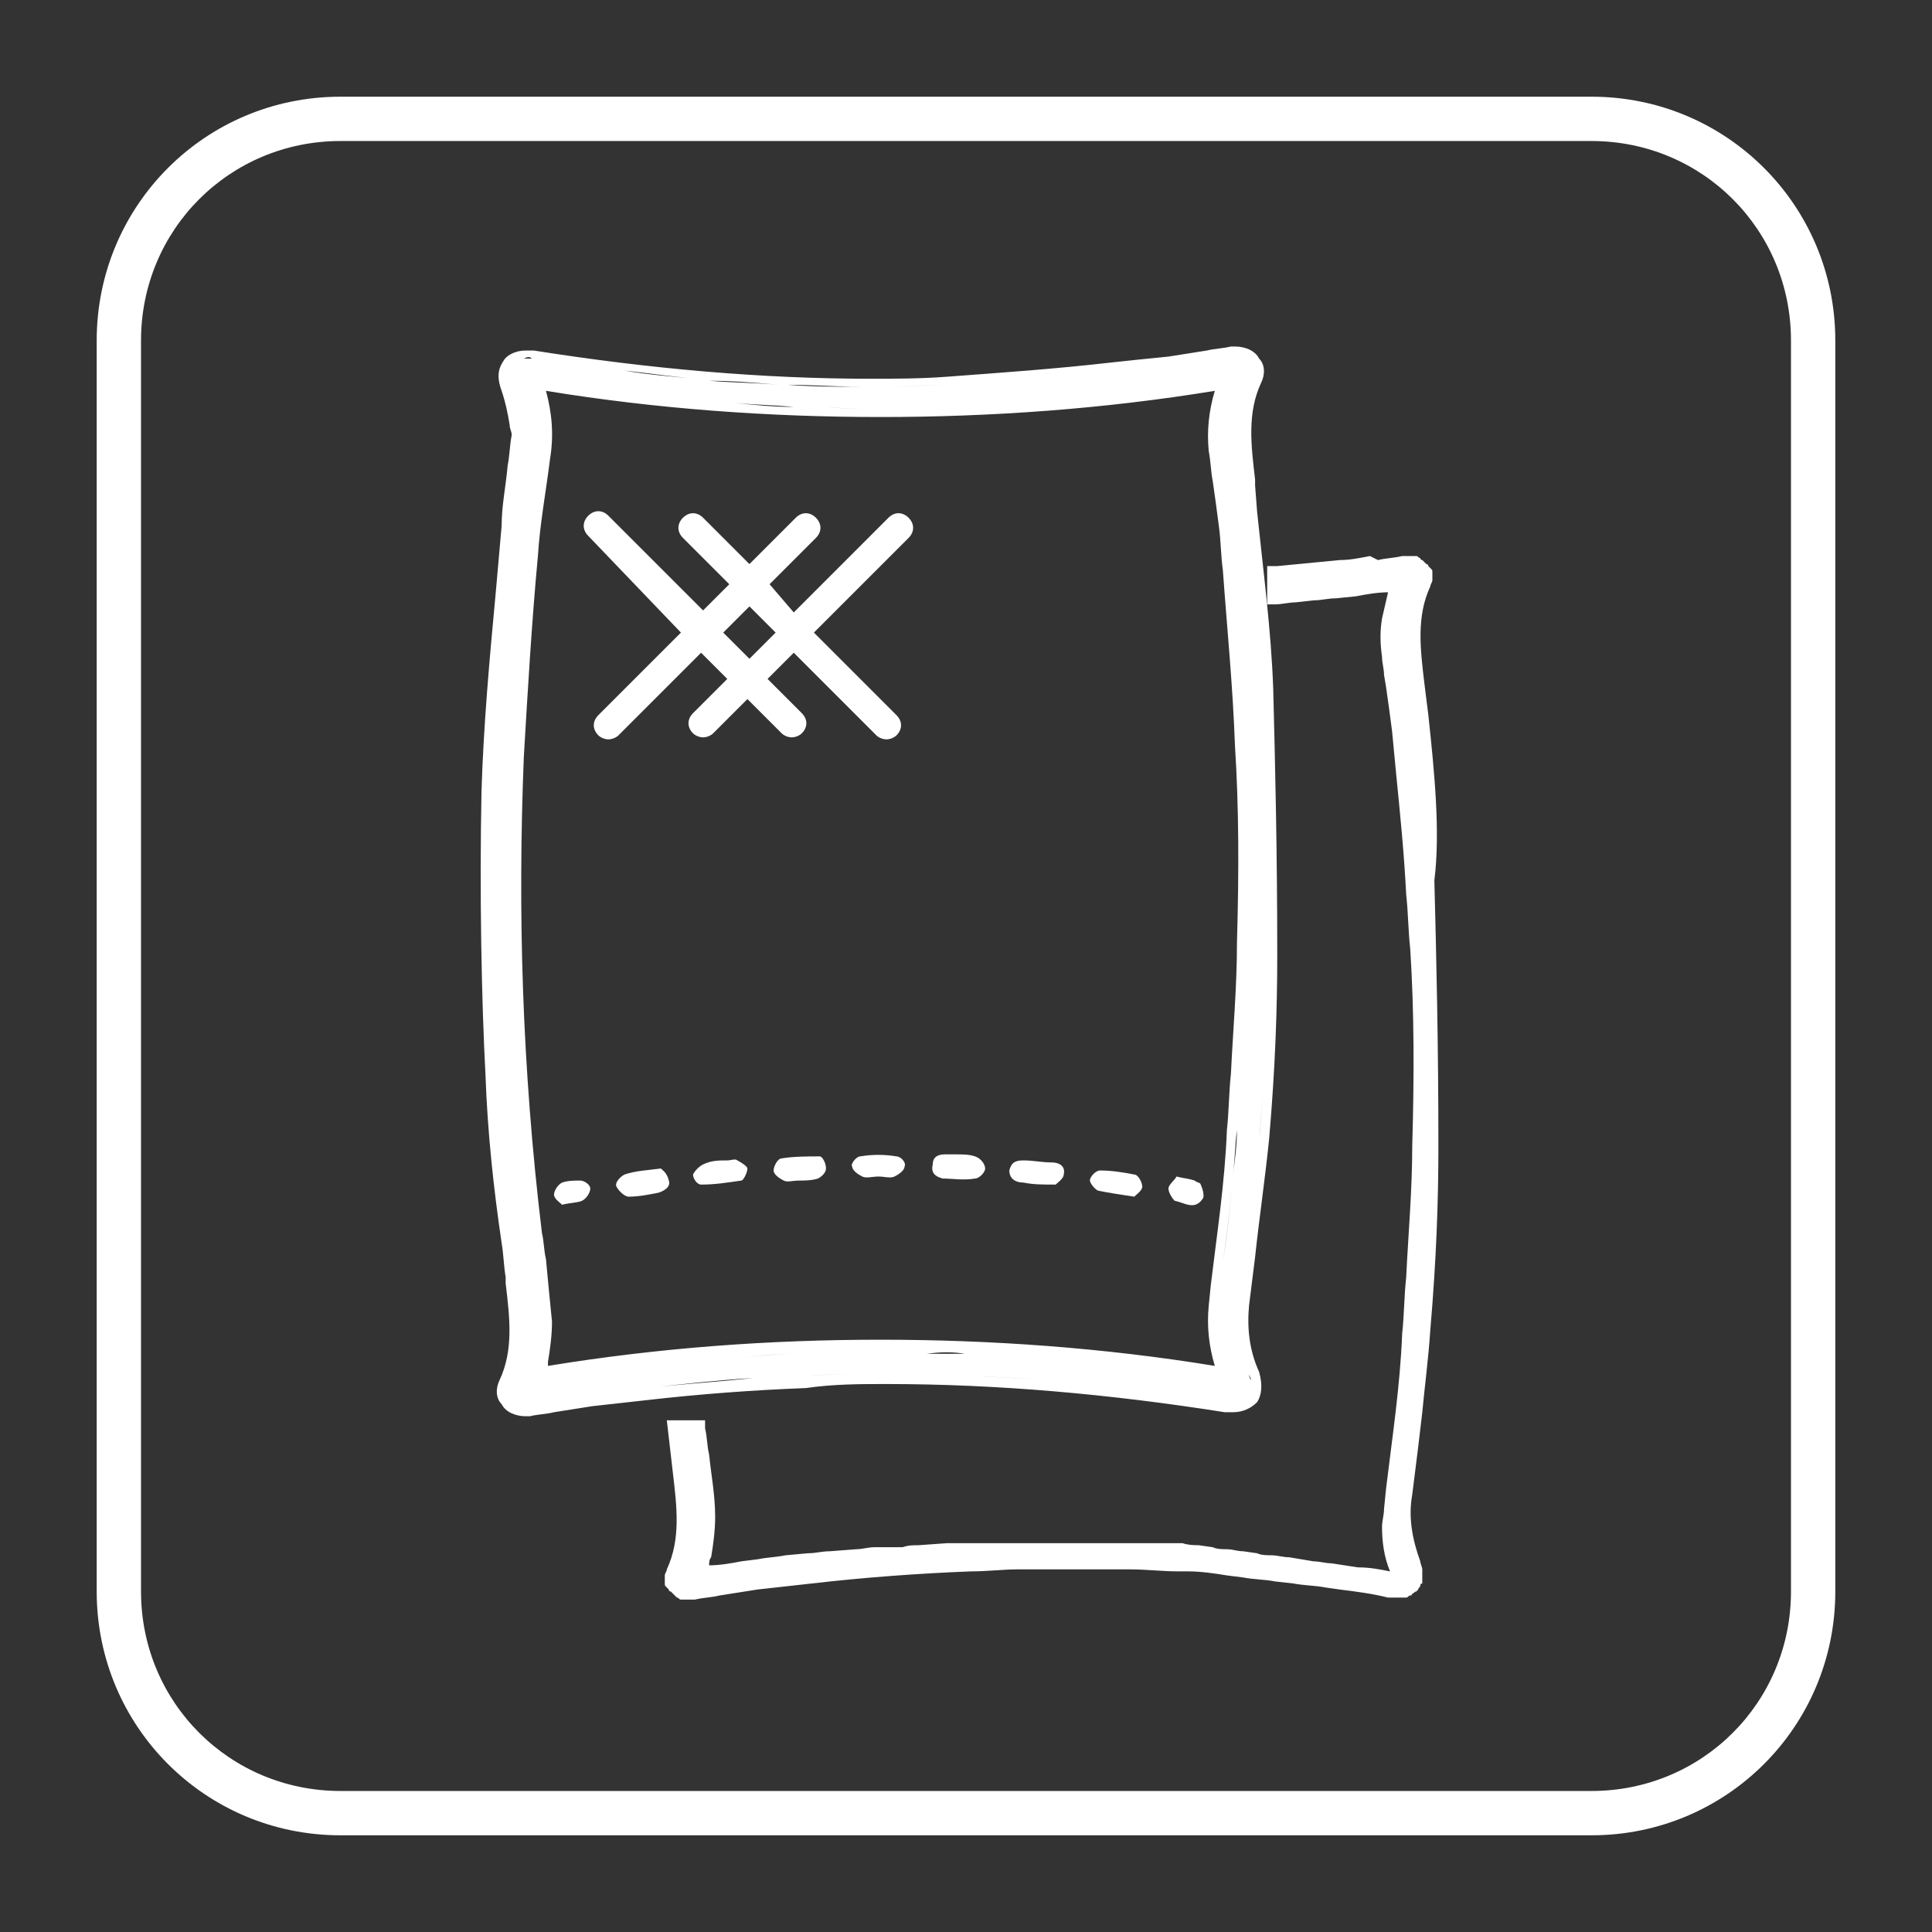 <?xml version="1.0" encoding="UTF-8"?> <svg xmlns="http://www.w3.org/2000/svg" xmlns:xlink="http://www.w3.org/1999/xlink" version="1.1" id="Capa_1" x="0px" y="0px" viewBox="0 0 95.9 95.9" style="enable-background:new 0 0 95.9 95.9;" xml:space="preserve"><rect x="0" y="0" width="95.9" height="95.9" fill="#333333" stroke="none"/> <style type="text/css"> .st0{fill:#FFFFFF;} </style> <g> <path class="st0" d="M79,4.8H16.9c-6.7,0-12.1,5.4-12.1,12.1V79c0,6.7,5.4,12.1,12.1,12.1H79c6.7,0,12.1-5.4,12.1-12.1V16.9 C91.1,10.2,85.7,4.8,79,4.8z M88.9,79c0,5.5-4.4,9.9-9.9,9.9H16.9C11.4,88.9,7,84.5,7,79V16.9C7,11.4,11.4,7,16.9,7H79 c5.5,0,9.9,4.4,9.9,9.9V79z"></path> <path class="st0" d="M44,68.7c5.5,0,11.1,0.5,16.8,1.4c0.1,0,0.3,0,0.4,0c0.5,0,0.9-0.2,1.2-0.5c0.2-0.3,0.3-0.8,0.1-1.5 C62,67,61.9,65.9,62,64.8c0.1-0.8,0.2-1.6,0.3-2.4c0.2-1.9,0.5-3.9,0.7-5.9c0.3-3.5,0.4-6.4,0.4-9.1c0-5.1-0.1-9.3-0.2-13.2 c-0.1-2.9-0.5-5.9-0.8-8.8l-0.1-1.3l0-0.3c-0.2-1.7-0.4-3.3,0.3-4.8c0.2-0.4,0.2-0.9-0.1-1.2c-0.2-0.4-0.7-0.6-1.2-0.6 c-0.1,0-0.2,0-0.2,0c-0.4,0.1-0.8,0.1-1.2,0.2c-0.6,0.1-1.3,0.2-1.9,0.3C57,17.8,56,17.9,55.1,18c-2.6,0.3-5.4,0.5-8.1,0.7 c-1.3,0.1-2.6,0.1-3.8,0.1c-5.4,0-11-0.5-16.7-1.4c-0.2,0-0.3,0-0.4,0c-0.6,0-1,0.3-1.1,0.5c-0.2,0.3-0.4,0.7-0.1,1.5 c0.2,0.6,0.3,1.1,0.4,1.7c0,0.2,0.1,0.3,0.1,0.5c-0.1,0.5-0.1,1-0.2,1.5c-0.1,1.1-0.3,2-0.3,3c-0.1,1.1-0.2,2.3-0.3,3.4 c-0.3,3.2-0.6,6.5-0.7,9.8c-0.1,5.1,0,10.3,0.2,14.1c0.1,2.8,0.4,5.6,0.8,8.3c0.1,0.6,0.1,1.1,0.2,1.7l0,0.3 c0.2,1.7,0.4,3.3-0.3,4.8c-0.2,0.4-0.2,0.9,0.1,1.2c0.2,0.4,0.7,0.6,1.2,0.6c0.1,0,0.2,0,0.2,0c0.4-0.1,0.8-0.1,1.2-0.2 c0.6-0.1,1.3-0.2,1.9-0.3c0.9-0.1,1.8-0.2,2.7-0.3c2.6-0.3,5.3-0.5,7.9-0.6C41.4,68.7,42.7,68.7,44,68.7z M27.1,62.5 c-0.1-0.4-0.1-0.9-0.2-1.3c-1-8.3-1.2-16-0.9-23.6c0.2-3.4,0.4-6.8,0.7-10c0.1-1.6,0.4-3.2,0.6-4.8c0.2-1.2,0.1-2.3-0.2-3.4 c5.5,0.9,11.1,1.3,16.6,1.3s11.1-0.4,16.6-1.3c-0.3,1-0.4,2-0.3,3c0.1,0.5,0.1,1,0.2,1.5c0.1,0.7,0.2,1.4,0.3,2.2 c0.1,0.7,0.1,1.5,0.2,2.2c0.2,2.8,0.5,5.8,0.6,8.7c0.2,3.1,0.2,6.3,0.1,9.8c0,2.2-0.2,4.4-0.3,6.5c-0.1,0.9-0.1,1.9-0.2,2.8 c-0.1,2.6-0.5,5.2-0.8,7.7l-0.1,1c-0.1,1,0,2,0.3,3c-5.5-0.9-11.1-1.3-16.6-1.3c-5.5,0-11,0.4-16.5,1.3c0-0.1,0-0.2,0-0.2 c0.1-0.6,0.2-1.3,0.2-2C27.3,64.6,27.2,63.6,27.1,62.5z M26.9,21.9c0-0.3,0-0.6,0-0.9C26.9,21.3,26.9,21.6,26.9,21.9z M60.7,62.7 c0.2-1.5,0.4-2.9,0.5-4.4c0.1-0.7,0.1-1.5,0.2-2.2c0.1-1.6,0.2-3.1,0.3-4.7c-0.1,1.6-0.2,3.1-0.3,4.7c0,0.7-0.1,1.5-0.2,2.2 C61.1,59.8,60.9,61.3,60.7,62.7z M61.5,69.6c-0.1,0-0.2,0-0.2,0C61.4,69.6,61.4,69.6,61.5,69.6z M61.4,17.7c0,0,0.1,0,0.1,0 C61.5,17.7,61.4,17.7,61.4,17.7z M46.2,20.2c0.6,0,1.2,0,1.8,0C47.4,20.2,46.8,20.2,46.2,20.2z M50.9,20c0.5,0,0.9,0,1.4-0.1 C51.8,20,51.3,20,50.9,20z M55.4,19.6c0.4,0,0.8-0.1,1.2-0.1C56.2,19.5,55.8,19.6,55.4,19.6z M43.6,20.3c-0.8,0-1.7,0-2.5-0.1 C42,20.3,42.8,20.3,43.6,20.3C43.6,20.3,43.6,20.3,43.6,20.3z M26.4,18.9c1.4,0.2,2.9,0.4,4.3,0.6C29.3,19.3,27.9,19.1,26.4,18.9z M32,19.6c1,0.1,2,0.2,3,0.3C34,19.8,33,19.7,32,19.6z M36.5,20c1,0.1,1.9,0.1,2.9,0.2C38.4,20.2,37.4,20.1,36.5,20z M26.5,68.5 c1.4-0.2,2.8-0.4,4.3-0.6C29.4,68,28,68.2,26.5,68.5L26.5,68.5z M43.6,67.1C43.6,67.1,43.6,67.1,43.6,67.1c-0.8,0-1.6,0-2.4,0 C42,67.1,42.8,67.1,43.6,67.1z M39.4,67.2c-0.8,0-1.7,0.1-2.5,0.2C37.7,67.3,38.5,67.2,39.4,67.2z M35.1,67.4 c-0.9,0.1-1.8,0.2-2.7,0.3C33.3,67.6,34.2,67.5,35.1,67.4z M47.9,67.2c-0.6,0-1.3,0-1.9,0C46.7,67.1,47.3,67.1,47.9,67.2z M56.6,67.9c-0.6-0.1-1.1-0.1-1.7-0.2C55.4,67.8,56,67.8,56.6,67.9z M52.3,67.4c-0.6-0.1-1.3-0.1-1.9-0.1 C51,67.4,51.6,67.4,52.3,67.4z M48.1,68.3c-1.2-0.1-2.5-0.1-3.7-0.1C45.6,68.2,46.9,68.2,48.1,68.3z M60.9,69.6 c-1.2-0.2-2.5-0.4-3.8-0.6C58.4,69.2,59.6,69.4,60.9,69.6c0.1,0,0.2,0,0.4,0c0,0,0,0,0,0C61.1,69.6,61,69.6,60.9,69.6z M48.6,68.3 c1.2,0.1,2.3,0.1,3.5,0.2C50.9,68.4,49.7,68.4,48.6,68.3z M52.7,68.6c1.2,0.1,2.4,0.2,3.7,0.4C55.1,68.8,53.9,68.7,52.7,68.6z M61.8,69.5c0,0,0.1-0.1,0.1-0.1C61.9,69.4,61.9,69.4,61.8,69.5z M61.6,69.6c0.1,0,0.1,0,0.1-0.1C61.7,69.5,61.6,69.6,61.6,69.6z M62,69.3c0,0,0-0.1,0.1-0.1C62,69.2,62,69.3,62,69.3z M62.1,69.1c0,0,0-0.1,0-0.2C62.1,69,62.1,69.1,62.1,69.1z M62.1,68.9 c0-0.1,0-0.1,0-0.2C62.1,68.7,62.1,68.8,62.1,68.9z M62,68.2c0,0.1,0.1,0.2,0.1,0.3C62.1,68.5,62,68.4,62,68.2 c-0.2-0.6-0.4-1.1-0.4-1.7C61.6,67.1,61.8,67.7,62,68.2z M62.5,56.5c-0.1,0.7-0.1,1.4-0.2,2.1C62.4,57.9,62.4,57.2,62.5,56.5 c0.1-0.8,0.1-1.5,0.2-2.3C62.6,55,62.6,55.8,62.5,56.5z M62.1,18.6c0-0.1,0-0.1,0-0.2C62.1,18.5,62.1,18.5,62.1,18.6z M62.1,18.9 c0-0.1,0.1-0.2,0.1-0.2C62.1,18.7,62.1,18.8,62.1,18.9z M62.1,18.2c0,0,0,0.1,0,0.1C62.1,18.3,62.1,18.3,62.1,18.2z M62,18.1 c0,0,0-0.1-0.1-0.1C62,18.1,62,18.1,62,18.1z M61.9,18C61.9,17.9,61.9,17.9,61.9,18C61.9,17.9,61.9,17.9,61.9,18z M61.6,17.8 c0,0,0.1,0,0.1,0.1C61.7,17.8,61.7,17.8,61.6,17.8z M61.2,17.7C61.2,17.7,61.3,17.7,61.2,17.7c0,0-0.1,0-0.2,0 C61.1,17.7,61.2,17.7,61.2,17.7z M47.1,19.1c-1.1,0-2.3,0.1-3.4,0.1C44.8,19.2,45.9,19.1,47.1,19.1z M26.4,17.8 c1.2,0.2,2.5,0.4,3.7,0.5C28.9,18.1,27.7,18,26.4,17.8c-0.1,0-0.2,0-0.4,0c0,0,0,0,0,0C26.2,17.7,26.3,17.7,26.4,17.8z M42.8,19.2 c-1.2,0-2.5,0-3.7-0.1C40.3,19.1,41.6,19.2,42.8,19.2z M38.7,19.1c-1.2-0.1-2.3-0.1-3.5-0.2C36.4,18.9,37.5,19,38.7,19.1z M34.6,18.8c-1.2-0.1-2.4-0.2-3.6-0.4C32.1,18.5,33.3,18.7,34.6,18.8z M25.6,17.8C25.6,17.8,25.6,17.8,25.6,17.8 C25.6,17.8,25.6,17.8,25.6,17.8z M25.3,18.1C25.3,18.1,25.3,18.1,25.3,18.1C25.3,18.1,25.3,18.1,25.3,18.1z M25.2,18.5 C25.2,18.5,25.2,18.6,25.2,18.5C25.2,18.6,25.2,18.5,25.2,18.5z M24.5,35.9c-0.1,1.1-0.1,2.2-0.1,3.3c0,1.2,0,2.3,0,3.5 c0-1.2,0-2.3,0-3.5C24.4,38,24.5,37,24.5,35.9z M24.3,42.7c0,1.2,0,2.3,0,3.5C24.4,45,24.3,43.8,24.3,42.7z M25.1,68.8 c0,0.1,0,0.1,0,0.1C25.1,68.9,25.1,68.8,25.1,68.8z M25.2,68.5c0,0.1-0.1,0.2-0.1,0.2C25.2,68.6,25.2,68.6,25.2,68.5z M25.2,69.1 c0,0,0-0.1,0-0.1C25.2,69.1,25.2,69.1,25.2,69.1z M25.2,69.2c0,0,0,0.1,0.1,0.1C25.3,69.3,25.3,69.3,25.2,69.2z M25.4,69.4 C25.4,69.4,25.4,69.5,25.4,69.4C25.4,69.5,25.4,69.4,25.4,69.4z M25.7,69.6c0,0-0.1,0-0.1-0.1C25.6,69.5,25.6,69.6,25.7,69.6z M25.8,69.6c0,0,0.1,0,0.1,0C25.9,69.6,25.8,69.6,25.8,69.6z M26.1,69.7C26,69.7,26,69.7,26.1,69.7c0,0,0.1,0,0.2,0 C26.2,69.7,26.1,69.7,26.1,69.7z M32.1,68.9c1.8-0.2,3.6-0.4,5.3-0.5C35.6,68.6,33.8,68.7,32.1,68.9z M43.6,68.2 c-1.2,0-2.3,0-3.5,0.1C41.2,68.2,42.4,68.2,43.6,68.2z"></path> <path class="st0" d="M44.5,57.4c-0.6-0.1-1.2-0.1-1.8,0c-0.2,0-0.5,0.4-0.4,0.5c0,0.2,0.3,0.4,0.5,0.5c0.2,0.1,0.5,0,0.8,0 c0,0,0,0,0,0c0.3,0,0.6,0.1,0.8,0c0.2-0.1,0.5-0.3,0.5-0.5C45,57.7,44.7,57.4,44.5,57.4z"></path> <path class="st0" d="M40.7,57.4c-0.6,0-1.3,0-1.9,0.1c-0.2,0-0.4,0.4-0.4,0.6c0,0.2,0.3,0.4,0.5,0.5c0.2,0.1,0.4,0,0.8,0 c0.2,0,0.6,0,0.9-0.1c0.2-0.1,0.4-0.3,0.4-0.5C41,57.7,40.8,57.4,40.7,57.4z"></path> <path class="st0" d="M54.5,59.1c0.5,0.1,1.1,0.2,1.8,0.3c0.1-0.1,0.4-0.3,0.4-0.5c0-0.2-0.2-0.6-0.4-0.6c-0.5-0.1-1.1-0.2-1.7-0.2 c-0.2,0-0.5,0.3-0.5,0.5C54.1,58.7,54.3,59,54.5,59.1z"></path> <path class="st0" d="M46.8,58.5c0.5,0,1,0.1,1.6,0c0.2,0,0.5-0.3,0.5-0.5c0-0.2-0.2-0.5-0.5-0.6c-0.3-0.1-0.6-0.1-1-0.1 c-0.1,0-0.3,0-0.5,0c-0.3,0-0.6,0.1-0.6,0.5C46.2,58.2,46.4,58.4,46.8,58.5z"></path> <path class="st0" d="M36.6,57.6c-0.1-0.1-0.3,0-0.5,0c-0.4,0-0.8,0-1.2,0.2c-0.2,0.1-0.4,0.3-0.5,0.5c0,0.2,0.2,0.5,0.4,0.5 c0.7,0,1.3-0.1,2-0.2c0.1,0,0.3-0.4,0.3-0.6C37.1,57.9,36.8,57.7,36.6,57.6z"></path> <path class="st0" d="M50.8,58.7c0.5,0.1,0.9,0.1,1.6,0.1c0.1-0.1,0.4-0.3,0.4-0.5c0.1-0.4-0.2-0.6-0.6-0.6c-0.5,0-0.9-0.1-1.4-0.1 c-0.4,0-0.6,0.1-0.7,0.5C50.1,58.5,50.4,58.7,50.8,58.7z"></path> <path class="st0" d="M32.8,58c-0.7,0.1-1.2,0.1-1.8,0.3c-0.2,0.1-0.5,0.4-0.4,0.6c0.1,0.2,0.4,0.5,0.6,0.5c0.5,0,1-0.1,1.5-0.2 c0.3-0.1,0.6-0.3,0.5-0.6C33.1,58.2,32.9,58.1,32.8,58z"></path> <path class="st0" d="M27.9,59.8c0.4-0.1,0.8-0.1,1-0.2c0.2-0.1,0.4-0.4,0.4-0.6c0-0.2-0.3-0.4-0.5-0.4c-0.3,0-0.6,0-0.9,0.1 c-0.2,0.1-0.4,0.4-0.4,0.6C27.5,59.5,27.8,59.7,27.9,59.8z"></path> <path class="st0" d="M58.3,59.6c0.5,0.1,1,0.5,1.4-0.1c0.1-0.1,0-0.5-0.1-0.7c0-0.1-0.2-0.1-0.3-0.2c-0.3-0.1-0.5-0.1-0.9-0.2 C58.3,58.6,58,58.8,58,59C58,59.2,58.2,59.5,58.3,59.6z"></path> <path class="st0" d="M33.8,31.4l-4.1,4.1c-0.3,0.3-0.3,0.7,0,1c0.1,0.1,0.3,0.2,0.5,0.2s0.4-0.1,0.5-0.2l4.1-4.1l1.3,1.3l-1.7,1.7 c-0.3,0.3-0.3,0.7,0,1c0.1,0.1,0.3,0.2,0.5,0.2s0.4-0.1,0.5-0.2l1.7-1.7l1.7,1.7c0.1,0.1,0.3,0.2,0.5,0.2s0.4-0.1,0.5-0.2 c0.3-0.3,0.3-0.7,0-1l-1.7-1.7l1.3-1.3l4.1,4.1c0.1,0.1,0.3,0.2,0.5,0.2s0.4-0.1,0.5-0.2c0.3-0.3,0.3-0.7,0-1l-4.1-4.1l4.7-4.7 c0.3-0.3,0.3-0.7,0-1c-0.3-0.3-0.7-0.3-1,0l-4.7,4.7L38.2,29l2.3-2.3c0.3-0.3,0.3-0.7,0-1c-0.3-0.3-0.7-0.3-1,0L37.2,28l-2.3-2.3 c-0.3-0.3-0.7-0.3-1,0c-0.3,0.3-0.3,0.7,0,1l2.3,2.3l-1.3,1.3l-4.7-4.7c-0.3-0.3-0.7-0.3-1,0c-0.3,0.3-0.3,0.7,0,1L33.8,31.4z M37.2,30.1l1.3,1.3l-1.3,1.3l-1.3-1.3L37.2,30.1z"></path> <path class="st0" d="M70.9,35.5l-0.2-1.6c-0.2-1.7-0.4-3.3,0.3-4.8c0-0.1,0.1-0.2,0.1-0.3c0,0,0-0.1,0-0.1c0-0.1,0-0.1,0-0.2 c0,0,0-0.1,0-0.1c0-0.1,0-0.1-0.1-0.2l-0.1-0.1c0-0.1-0.1-0.1-0.1-0.1c0,0-0.1-0.1-0.1-0.1c0,0-0.1-0.1-0.1-0.1c0,0-0.1,0-0.1-0.1 c-0.1,0-0.1-0.1-0.2-0.1c0,0-0.1,0-0.1,0c-0.1,0-0.1,0-0.2,0c0,0-0.1,0-0.1,0c-0.1,0-0.2,0-0.3,0c-0.4,0.1-0.8,0.1-1.2,0.2L68,27.6 c-0.5,0.1-1,0.2-1.5,0.2c-1,0.1-2.1,0.2-3.1,0.3l-0.5,0v1.9l0.4,0c0.3,0,0.7-0.1,1-0.1l0.9-0.1c0.4,0,0.7-0.1,1.1-0.1l1-0.1 c0.5-0.1,1.1-0.2,1.6-0.2c-0.1,0.4-0.2,0.9-0.3,1.3c-0.1,0.6-0.1,1.2,0,1.9c0,0.3,0.1,0.6,0.1,0.9l0.1,0.6c0.1,0.7,0.2,1.4,0.3,2.2 l0.2,2.1c0.2,2,0.4,4,0.5,6c0.1,0.9,0.1,1.8,0.2,2.7c0.2,3.1,0.2,6.3,0.1,9.8c0,2.2-0.2,4.4-0.3,6.5c-0.1,0.9-0.1,1.9-0.2,2.8 c-0.1,2.6-0.5,5.2-0.8,7.7l-0.1,1c0,0.3-0.1,0.6-0.1,0.9c0,0.7,0.1,1.5,0.4,2.2c-0.5-0.1-1-0.2-1.6-0.2l-1.3-0.2 c-0.3,0-0.6-0.1-0.9-0.1L64,77.3c-0.3,0-0.6-0.1-0.9-0.1c-0.2,0-0.5,0-0.7-0.1l-0.7-0.1c-0.3,0-0.5-0.1-0.8-0.1 c-0.2,0-0.5,0-0.7-0.1l-0.7-0.1c-0.2,0-0.5,0-0.8-0.1c-0.2,0-0.5,0-0.7,0l-0.7,0c-0.3,0-0.5,0-0.8,0c-0.3,0-0.5,0-0.8,0l-0.7,0 c-0.2,0-0.5,0-0.7,0c-0.2,0-0.5,0-0.7,0l-0.7,0c-0.5,0-1.1,0-1.6,0l-1.3,0c-0.3,0-0.5,0-0.8,0l-0.7,0c-0.2,0-0.4,0-0.7,0 c-0.3,0-0.5,0-0.8,0l-1.4,0.1c-0.3,0-0.5,0-0.8,0.1l-0.7,0c-0.2,0-0.4,0-0.7,0c-0.3,0-0.6,0.1-0.9,0.1l-1.3,0.1 c-0.4,0-0.7,0.1-1.1,0.1l-1.1,0.1c-0.5,0.1-0.9,0.1-1.4,0.2l-0.8,0.1c-0.5,0.1-1.1,0.2-1.6,0.2c0-0.1,0-0.3,0.1-0.4 c0.1-0.6,0.2-1.3,0.2-2c0-1.1-0.2-2.1-0.3-3.1c-0.1-0.4-0.1-0.9-0.2-1.3v-0.4h-1.9l0.3,2.6c0.2,1.7,0.4,3.3-0.3,4.8 c0,0.1-0.1,0.2-0.1,0.3l0,0.1c0,0.1,0,0.1,0,0.2c0,0,0,0.1,0,0.1c0,0.1,0,0.1,0.1,0.2l0.1,0.1c0,0.1,0.1,0.1,0.1,0.1 c0,0,0.1,0.1,0.1,0.1c0,0,0.1,0.1,0.1,0.1c0,0,0.1,0.1,0.1,0.1c0.1,0,0.1,0.1,0.2,0.1c0,0,0.1,0,0.1,0c0.1,0,0.1,0,0.2,0 c0,0,0.1,0,0.1,0c0,0,0.1,0,0.1,0c0.1,0,0.1,0,0.2,0c0.4-0.1,0.8-0.1,1.2-0.2c0.6-0.1,1.3-0.2,1.9-0.3c0.9-0.1,1.8-0.2,2.7-0.3 c2.6-0.3,5.3-0.5,7.9-0.6c0.8,0,1.6-0.1,2.3-0.1l1.6,0l1.6,0c0.6,0,1.1,0,1.7,0l0.7,0c0.8,0,1.6,0.1,2.4,0.1l0.5,0 c0.6,0,1.3,0.1,1.9,0.2l0.8,0.1c0.5,0.1,1.1,0.1,1.6,0.2l0.9,0.1c0.5,0.1,1.1,0.1,1.6,0.2l0.7,0.1c0.8,0.1,1.6,0.2,2.4,0.4 c0.1,0,0.3,0,0.5,0c0.1,0,0.2,0,0.3,0c0,0,0.1,0,0.1,0c0.1,0,0.1-0.1,0.2-0.1c0,0,0.1,0,0.1-0.1c0.1,0,0.1-0.1,0.2-0.1 c0,0,0.1-0.1,0.1-0.1c0-0.1,0.1-0.1,0.1-0.2c0,0,0-0.1,0.1-0.1c0-0.1,0-0.1,0-0.2l0-0.1c0-0.1,0-0.2,0-0.3l0-0.1 c0-0.1-0.1-0.3-0.1-0.4c-0.4-1.1-0.6-2.2-0.4-3.3c0.1-0.8,0.2-1.6,0.3-2.4l0.2-1.7c0.1-1.1,0.3-2.6,0.4-4.1 c0.3-3.5,0.4-6.4,0.4-9.1c0-5.1-0.1-9.3-0.2-13.2C71.5,41.3,71.2,38.3,70.9,35.5z M70.6,28C70.6,28,70.6,28,70.6,28L70.6,28 L70.6,28z M70.4,27.9C70.4,27.9,70.4,27.9,70.4,27.9L70.4,27.9L70.4,27.9z M70.2,27.8L70.2,27.8L70.2,27.8L70.2,27.8z M70,27.7 L70,27.7L70,27.7L70,27.7L70,27.7z M70.5,79.4L70.5,79.4L70.5,79.4L70.5,79.4z"></path> </g> </svg> 